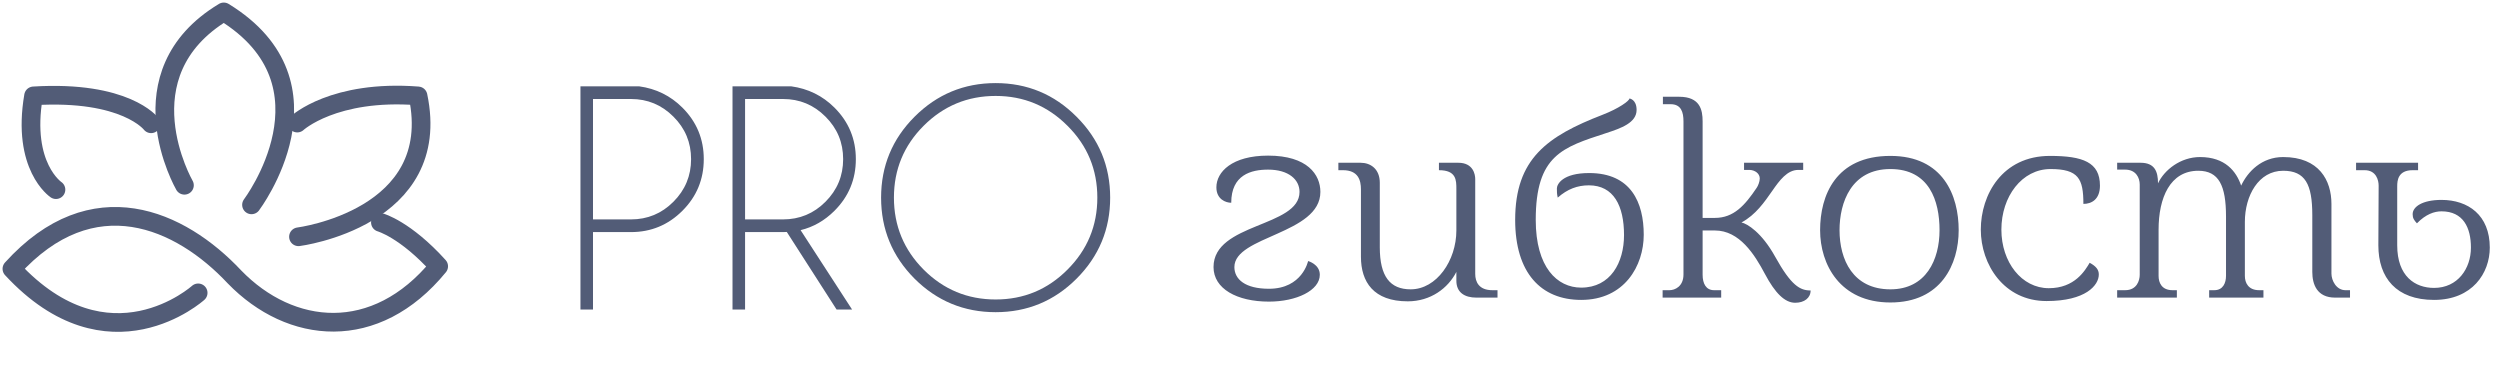 <?xml version="1.0" encoding="UTF-8"?> <svg xmlns="http://www.w3.org/2000/svg" width="210" height="31" viewBox="0 0 210 31" fill="none"> <path d="M15.493 15.562C15.493 15.562 10.107 6.236 18.798 1C28.754 7.103 21.127 17.207 21.127 17.207" stroke="#525C77" stroke-width="1.57" stroke-linecap="round" stroke-linejoin="round"></path> <path d="M24.971 10.338C24.971 10.338 28.032 7.507 35.115 8.055C37.285 18.341 25.072 19.889 25.072 19.889" stroke="#525C77" stroke-width="1.57" stroke-linecap="round" stroke-linejoin="round"></path> <path d="M31.954 18.683C31.954 18.683 34.049 19.265 36.849 22.369C31.535 28.856 24.402 28.118 19.689 23.255C15.152 18.418 7.791 15.078 1 22.58C9.141 31.373 16.645 24.601 16.645 24.601" stroke="#525C77" stroke-width="1.57" stroke-linecap="round" stroke-linejoin="round"></path> <path d="M4.701 15.93C4.701 15.93 1.803 13.997 2.818 8.054C10.566 7.578 12.693 10.397 12.693 10.397" stroke="#525C77" stroke-width="1.57" stroke-linecap="round" stroke-linejoin="round"></path> <path d="M110.912 16.12C110.912 19.672 103.688 19.816 103.688 22.432C103.688 23.464 104.6 24.256 106.592 24.256C109.4 24.256 109.88 21.928 109.88 21.928C109.88 21.928 110.864 22.192 110.864 23.08C110.864 24.4 108.896 25.336 106.592 25.336C103.904 25.336 101.936 24.256 101.936 22.432C101.936 18.712 109.16 19.096 109.16 16.12C109.16 15.088 108.248 14.248 106.52 14.248C105.104 14.248 103.424 14.68 103.424 17.032C102.968 17.032 102.176 16.744 102.176 15.736C102.176 14.44 103.496 13.072 106.52 13.072C109.832 13.072 110.912 14.68 110.912 16.12ZM125.359 24.376H125.791V25H124.015C123.031 25 122.335 24.568 122.335 23.584V22.84C121.639 24.208 120.175 25.312 118.255 25.312C115.375 25.312 114.319 23.68 114.319 21.568V15.904C114.319 15.16 114.103 14.296 112.807 14.296H112.423V13.672H114.295C115.135 13.672 115.903 14.2 115.903 15.352V20.776C115.903 23.224 116.767 24.304 118.495 24.304C120.679 24.304 122.335 21.88 122.335 19.36V15.88C122.335 15.136 122.335 14.296 120.871 14.296V13.672H122.503C123.751 13.672 123.919 14.656 123.919 15.04V23.008C123.919 23.68 124.231 24.376 125.359 24.376ZM133.49 14.536C137.018 14.536 138.074 17.032 138.074 19.72C138.074 22.312 136.466 25.192 132.818 25.192C129.434 25.192 127.274 22.912 127.274 18.472C127.274 13.336 129.962 11.44 134.618 9.64C135.986 9.112 136.874 8.464 136.874 8.272C136.874 8.272 137.474 8.344 137.474 9.232C137.474 10.312 136.178 10.768 134.93 11.176C131.258 12.376 129.002 13.024 129.002 18.472C129.002 22.456 130.802 24.16 132.818 24.16C135.29 24.16 136.418 22.048 136.418 19.744C136.418 17.296 135.554 15.568 133.466 15.568C132.506 15.568 131.666 15.88 130.85 16.6C130.778 16.288 130.778 16.12 130.778 15.832C130.778 15.472 131.258 14.536 133.49 14.536ZM152.092 24.4C152.092 25.024 151.564 25.432 150.796 25.432C149.932 25.432 149.116 24.64 148.252 23.008C147.388 21.376 146.116 19.36 144.052 19.36H143.02V23.08C143.02 23.824 143.308 24.376 143.98 24.376H144.58V25H139.66V24.376H140.236C140.692 24.376 141.412 24.064 141.412 23.056V10.192C141.412 9.424 141.22 8.752 140.332 8.752H139.684V8.128H141.052C142.804 8.128 143.02 9.232 143.02 10.192V18.304H144.052C145.636 18.304 146.572 17.248 147.556 15.784C147.676 15.616 147.82 15.256 147.82 14.992C147.82 14.584 147.436 14.296 146.98 14.272H146.5V13.672H151.468V14.272H151.06C150.124 14.272 149.476 15.16 148.876 16.024C148.204 16.984 147.484 18.04 146.284 18.688C146.764 18.784 147.988 19.528 149.116 21.568C150.46 23.992 151.204 24.4 152.092 24.4ZM154.521 19.336C154.521 21.808 155.649 24.304 158.793 24.304C161.793 24.304 162.921 21.808 162.921 19.336C162.921 16.864 162.057 14.2 158.793 14.2C155.505 14.2 154.521 17.008 154.521 19.336ZM152.889 19.336C152.889 16.432 154.185 13.096 158.793 13.096C163.233 13.096 164.529 16.432 164.529 19.336C164.529 22.192 163.065 25.408 158.793 25.408C154.545 25.408 152.889 22.192 152.889 19.336ZM172.244 14.2C169.844 14.2 168.116 16.504 168.116 19.288C168.116 22.024 169.82 24.208 172.1 24.208C174.284 24.208 175.148 22.72 175.532 22.072C176.06 22.36 176.3 22.648 176.3 23.056C176.3 23.968 175.196 25.288 171.908 25.288C168.332 25.288 166.388 22.216 166.388 19.288C166.388 16.36 168.188 13.096 172.196 13.096C174.956 13.096 176.396 13.624 176.396 15.592C176.396 16.744 175.7 17.128 175.004 17.128C175.004 15.016 174.596 14.2 172.244 14.2ZM197.017 24.376H197.401V25H196.153C194.617 25 194.233 23.872 194.233 22.84V18.064C194.233 15.472 193.633 14.344 191.785 14.344C189.721 14.344 188.569 16.432 188.569 18.64V23.176C188.569 23.752 188.857 24.376 189.769 24.376H190.129V25H185.569V24.376H186.001C186.745 24.376 186.985 23.752 186.985 23.176V18.184C186.985 15.592 186.385 14.344 184.657 14.344C182.281 14.344 181.321 16.624 181.321 19.288V23.176C181.321 23.752 181.585 24.376 182.497 24.376H182.857V25H177.841V24.376H178.513C179.497 24.376 179.737 23.56 179.737 23.08V15.496C179.737 14.944 179.425 14.248 178.513 14.248H177.841V13.672H179.809C180.985 13.672 181.273 14.392 181.273 15.4C181.801 14.272 183.169 13.192 184.801 13.192C186.913 13.192 187.849 14.392 188.257 15.592C188.809 14.416 189.984 13.192 191.785 13.192C194.809 13.192 195.841 15.16 195.841 17.128V22.984C195.841 23.56 196.249 24.376 197.017 24.376ZM199.806 15.592C199.806 15.16 199.614 14.296 198.63 14.296H197.91V13.672H203.118V14.296H202.662C201.438 14.296 201.366 15.16 201.366 15.64V20.608C201.366 23.2 202.854 24.184 204.462 24.184C206.454 24.184 207.558 22.552 207.558 20.8C207.558 19.12 206.91 17.752 205.086 17.752C204.486 17.752 203.766 17.992 203.022 18.76C202.782 18.496 202.662 18.328 202.662 17.992C202.662 17.368 203.478 16.792 205.086 16.792C207.318 16.792 209.142 18.064 209.142 20.8C209.142 22.936 207.678 25.192 204.462 25.192C201.294 25.192 199.782 23.344 199.782 20.608C199.782 20.608 199.806 17.008 199.806 15.592Z" fill="#525C77"></path> <path d="M49.812 19.496V26H48.758V7.25H53.68C55.109 7.445 56.324 8.043 57.324 9.043C58.52 10.238 59.117 11.68 59.117 13.367C59.117 15.062 58.52 16.508 57.324 17.703C56.129 18.898 54.688 19.496 53 19.496H49.812ZM49.812 8.316V18.43H53C54.391 18.43 55.578 17.938 56.562 16.953C57.555 15.961 58.051 14.766 58.051 13.367C58.051 11.969 57.555 10.777 56.562 9.793C55.578 8.809 54.391 8.316 53 8.316H49.812ZM62.586 8.316V18.43H65.773C67.164 18.43 68.352 17.938 69.336 16.953C70.328 15.961 70.824 14.766 70.824 13.367C70.824 11.969 70.328 10.777 69.336 9.793C68.352 8.809 67.164 8.316 65.773 8.316H62.586ZM66.09 19.484C65.988 19.492 65.883 19.496 65.773 19.496H62.586V26H61.531V7.25H66.453C67.883 7.445 69.098 8.043 70.098 9.043C71.293 10.238 71.891 11.68 71.891 13.367C71.891 15.062 71.293 16.508 70.098 17.703C69.269 18.531 68.32 19.074 67.25 19.332L71.574 26H70.273L66.09 19.484ZM83.633 6.98C86.289 6.98 88.555 7.922 90.43 9.805C92.312 11.68 93.254 13.945 93.254 16.602C93.254 19.258 92.312 21.527 90.43 23.41C88.555 25.285 86.289 26.223 83.633 26.223C80.977 26.223 78.707 25.285 76.824 23.41C74.949 21.527 74.012 19.258 74.012 16.602C74.012 13.945 74.949 11.68 76.824 9.805C78.707 7.922 80.977 6.98 83.633 6.98ZM83.633 8.059C81.273 8.059 79.258 8.895 77.586 10.566C75.922 12.23 75.09 14.242 75.09 16.602C75.09 18.961 75.922 20.977 77.586 22.648C79.258 24.32 81.273 25.156 83.633 25.156C85.992 25.156 88.004 24.32 89.668 22.648C91.34 20.977 92.176 18.961 92.176 16.602C92.176 14.242 91.34 12.23 89.668 10.566C88.004 8.895 85.992 8.059 83.633 8.059Z" fill="#525C77"></path> </svg> 